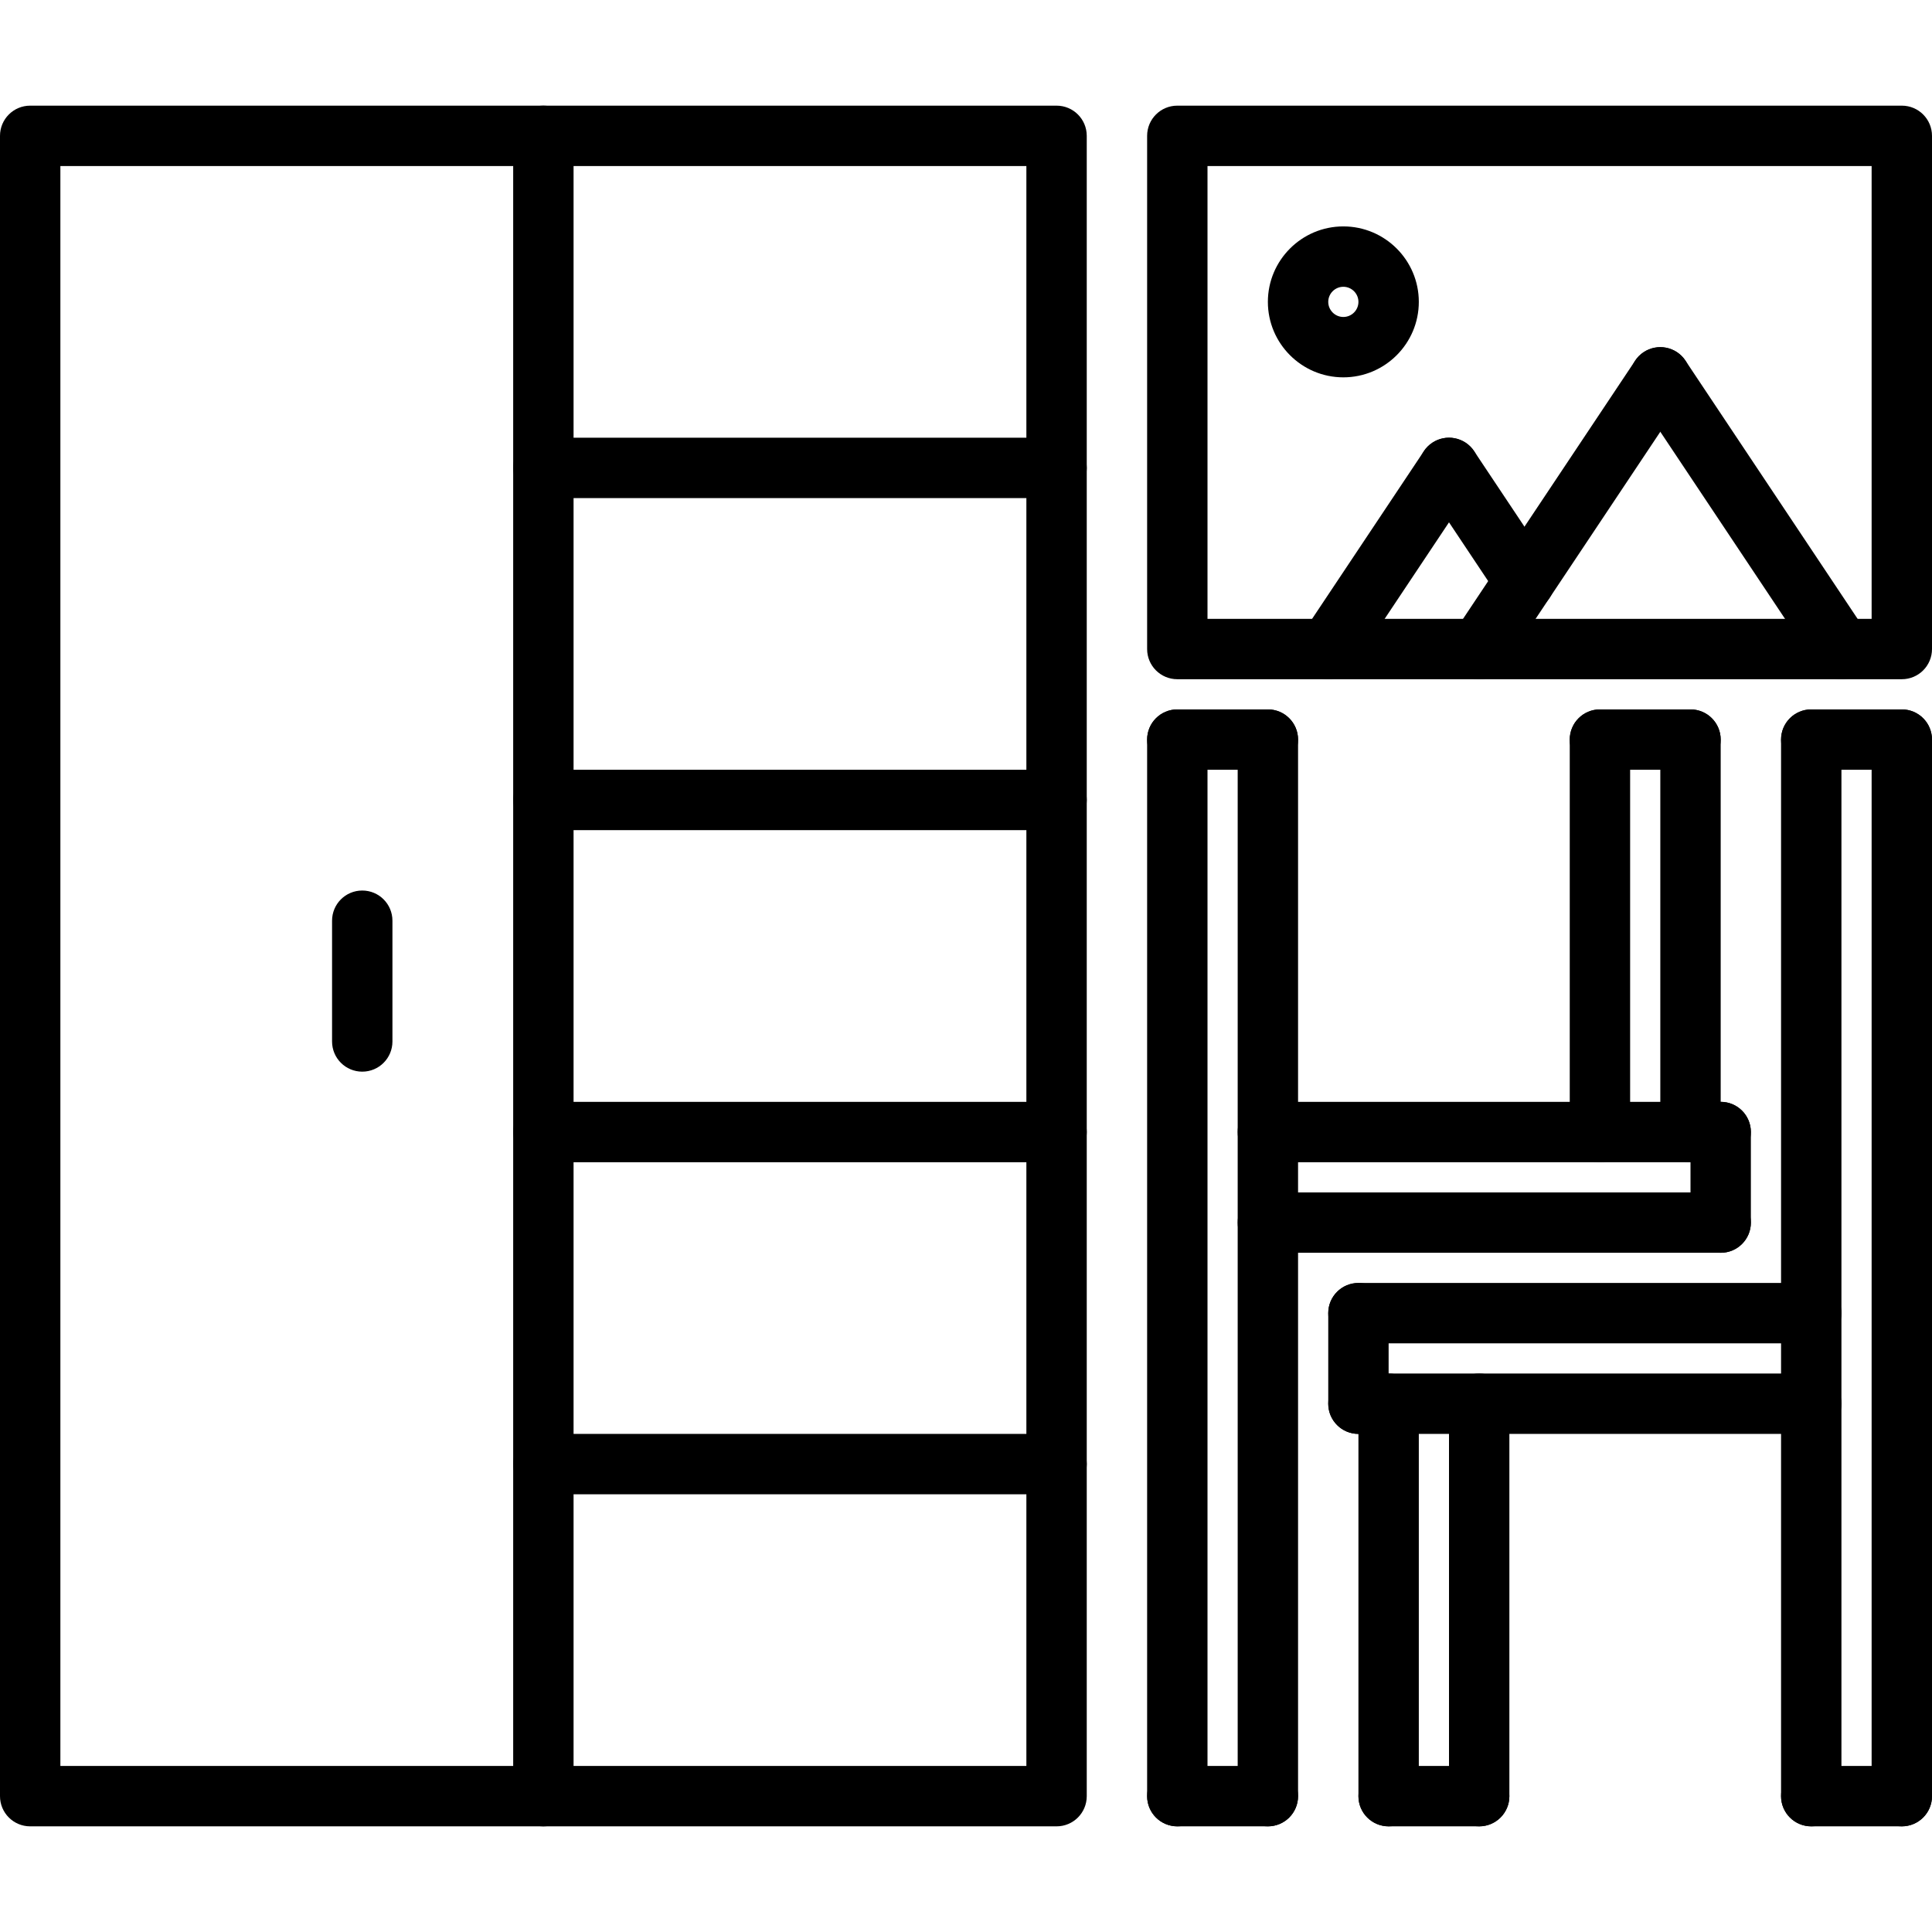 <svg version="1.1" id="Capa_1" xmlns="http://www.w3.org/2000/svg" xmlns:xlink="http://www.w3.org/1999/xlink" x="0px" y="0px" viewBox="0 0 512 512" style="enable-background:new 0 0 512 512;" xml:space="preserve"><g><g><path d="M280,28H8c-4.424,0-8,3.576-8,8v440c0,4.424,3.576,8,8,8h272c4.424,0,8-3.576,8-8V36C288,31.576,284.424,28,280,28z M272,468H16V44h256V468z"></path></g></g><g><g><path d="M144,28c-4.424,0-8,3.576-8,8v440c0,4.424,3.576,8,8,8s8-3.576,8-8V36C152,31.576,148.424,28,144,28z"></path></g></g><g><g><path d="M96,236c-4.424,0-8,3.576-8,8v32c0,4.424,3.576,8,8,8s8-3.576,8-8v-32C104,239.576,100.424,236,96,236z"></path></g></g><g><g><path d="M504,188c-4.424,0-8,3.576-8,8v280c0,4.424,3.576,8,8,8s8-3.576,8-8V196C512,191.576,508.424,188,504,188z"></path></g></g><g><g><path d="M480,188c-4.424,0-8,3.576-8,8v280c0,4.424,3.576,8,8,8s8-3.576,8-8V196C488,191.576,484.424,188,480,188z"></path></g></g><g><g><path d="M504,188h-24c-4.424,0-8,3.576-8,8s3.576,8,8,8h24c4.424,0,8-3.576,8-8S508.424,188,504,188z"></path></g></g><g><g><path d="M504,468h-24c-4.424,0-8,3.576-8,8s3.576,8,8,8h24c4.424,0,8-3.576,8-8S508.424,468,504,468z"></path></g></g><g><g><path d="M392,364c-4.424,0-8,3.576-8,8v104c0,4.424,3.576,8,8,8s8-3.576,8-8V372C400,367.576,396.424,364,392,364z"></path></g></g><g><g><path d="M368,364c-4.424,0-8,3.576-8,8v104c0,4.424,3.576,8,8,8s8-3.576,8-8V372C376,367.576,372.424,364,368,364z"></path></g></g><g><g><path d="M392,468h-24c-4.424,0-8,3.576-8,8s3.576,8,8,8h24c4.424,0,8-3.576,8-8S396.424,468,392,468z"></path></g></g><g><g><path d="M480,364H360c-4.424,0-8,3.576-8,8s3.576,8,8,8h120c4.424,0,8-3.576,8-8S484.424,364,480,364z"></path></g></g><g><g><path d="M480,340H360c-4.424,0-8,3.576-8,8s3.576,8,8,8h120c4.424,0,8-3.576,8-8S484.424,340,480,340z"></path></g></g><g><g><path d="M360,340c-4.424,0-8,3.576-8,8v24c0,4.424,3.576,8,8,8s8-3.576,8-8v-24C368,343.576,364.424,340,360,340z"></path></g></g><g><g><path d="M312,188c-4.424,0-8,3.576-8,8v280c0,4.424,3.576,8,8,8s8-3.576,8-8V196C320,191.576,316.424,188,312,188z"></path></g></g><g><g><path d="M336,188c-4.424,0-8,3.576-8,8v280c0,4.424,3.576,8,8,8s8-3.576,8-8V196C344,191.576,340.424,188,336,188z"></path></g></g><g><g><path d="M336,468h-24c-4.424,0-8,3.576-8,8s3.576,8,8,8h24c4.424,0,8-3.576,8-8S340.424,468,336,468z"></path></g></g><g><g><path d="M336,188h-24c-4.424,0-8,3.576-8,8s3.576,8,8,8h24c4.424,0,8-3.576,8-8S340.424,188,336,188z"></path></g></g><g><g><path d="M424,188c-4.424,0-8,3.576-8,8v104c0,4.424,3.576,8,8,8s8-3.576,8-8V196C432,191.576,428.424,188,424,188z"></path></g></g><g><g><path d="M448,188c-4.424,0-8,3.576-8,8v104c0,4.424,3.576,8,8,8s8-3.576,8-8V196C456,191.576,452.424,188,448,188z"></path></g></g><g><g><path d="M448,188h-24c-4.424,0-8,3.576-8,8s3.576,8,8,8h24c4.424,0,8-3.576,8-8S452.424,188,448,188z"></path></g></g><g><g><path d="M456,292H336c-4.424,0-8,3.576-8,8s3.576,8,8,8h120c4.424,0,8-3.576,8-8S460.424,292,456,292z"></path></g></g><g><g><path d="M456,316H336c-4.424,0-8,3.576-8,8s3.576,8,8,8h120c4.424,0,8-3.576,8-8S460.424,316,456,316z"></path></g></g><g><g><path d="M456,292c-4.424,0-8,3.576-8,8v24c0,4.424,3.576,8,8,8s8-3.576,8-8v-24C464,295.576,460.424,292,456,292z"></path></g></g><g><g><path d="M280,116H144c-4.424,0-8,3.576-8,8s3.576,8,8,8h136c4.424,0,8-3.576,8-8S284.424,116,280,116z"></path></g></g><g><g><path d="M280,204H144c-4.424,0-8,3.576-8,8s3.576,8,8,8h136c4.424,0,8-3.576,8-8S284.424,204,280,204z"></path></g></g><g><g><path d="M280,292H144c-4.424,0-8,3.576-8,8s3.576,8,8,8h136c4.424,0,8-3.576,8-8S284.424,292,280,292z"></path></g></g><g><g><path d="M280,380H144c-4.424,0-8,3.576-8,8s3.576,8,8,8h136c4.424,0,8-3.576,8-8S284.424,380,280,380z"></path></g></g><g><g><path d="M504,28H312c-4.424,0-8,3.576-8,8v136c0,4.424,3.576,8,8,8h192c4.424,0,8-3.576,8-8V36C512,31.576,508.424,28,504,28z M496,164H320V44h176V164z"></path></g></g><g><g><path d="M444.44,93.344c-3.696-2.448-8.648-1.464-11.096,2.216l-48,72c-2.456,3.68-1.464,8.64,2.216,11.096 c1.368,0.904,2.912,1.344,4.432,1.344c2.584,0,5.128-1.248,6.664-3.56l48-72C449.112,100.76,448.12,95.8,444.44,93.344z"></path></g></g><g><g><path d="M494.656,167.56l-48-72c-2.448-3.68-7.408-4.664-11.096-2.216c-3.68,2.456-4.672,7.416-2.216,11.096l48,72 c1.536,2.312,4.08,3.56,6.664,3.56c1.52,0,3.064-0.44,4.432-1.344C496.12,176.2,497.112,171.24,494.656,167.56z"></path></g></g><g><g><path d="M388.44,117.344c-3.696-2.456-8.648-1.464-11.096,2.216l-32,48c-2.456,3.68-1.464,8.64,2.216,11.096 c1.368,0.904,2.912,1.344,4.432,1.344c2.584,0,5.128-1.248,6.664-3.56l32-48C393.112,124.76,392.12,119.8,388.44,117.344z"></path></g></g><g><g><path d="M410.656,149.56l-20-30c-2.456-3.68-7.416-4.672-11.096-2.216s-4.672,7.416-2.216,11.096l20,30 c1.536,2.312,4.08,3.56,6.664,3.56c1.52,0,3.064-0.44,4.432-1.344C412.12,158.2,413.112,153.24,410.656,149.56z"></path></g></g><g><g><path d="M356,60c-11.032,0-20,8.968-20,20s8.968,20,20,20c11.032,0,20-8.968,20-20S367.032,60,356,60z M356,84c-2.2,0-4-1.8-4-4 s1.8-4,4-4s4,1.8,4,4S358.2,84,356,84z"></path></g></g></svg>
